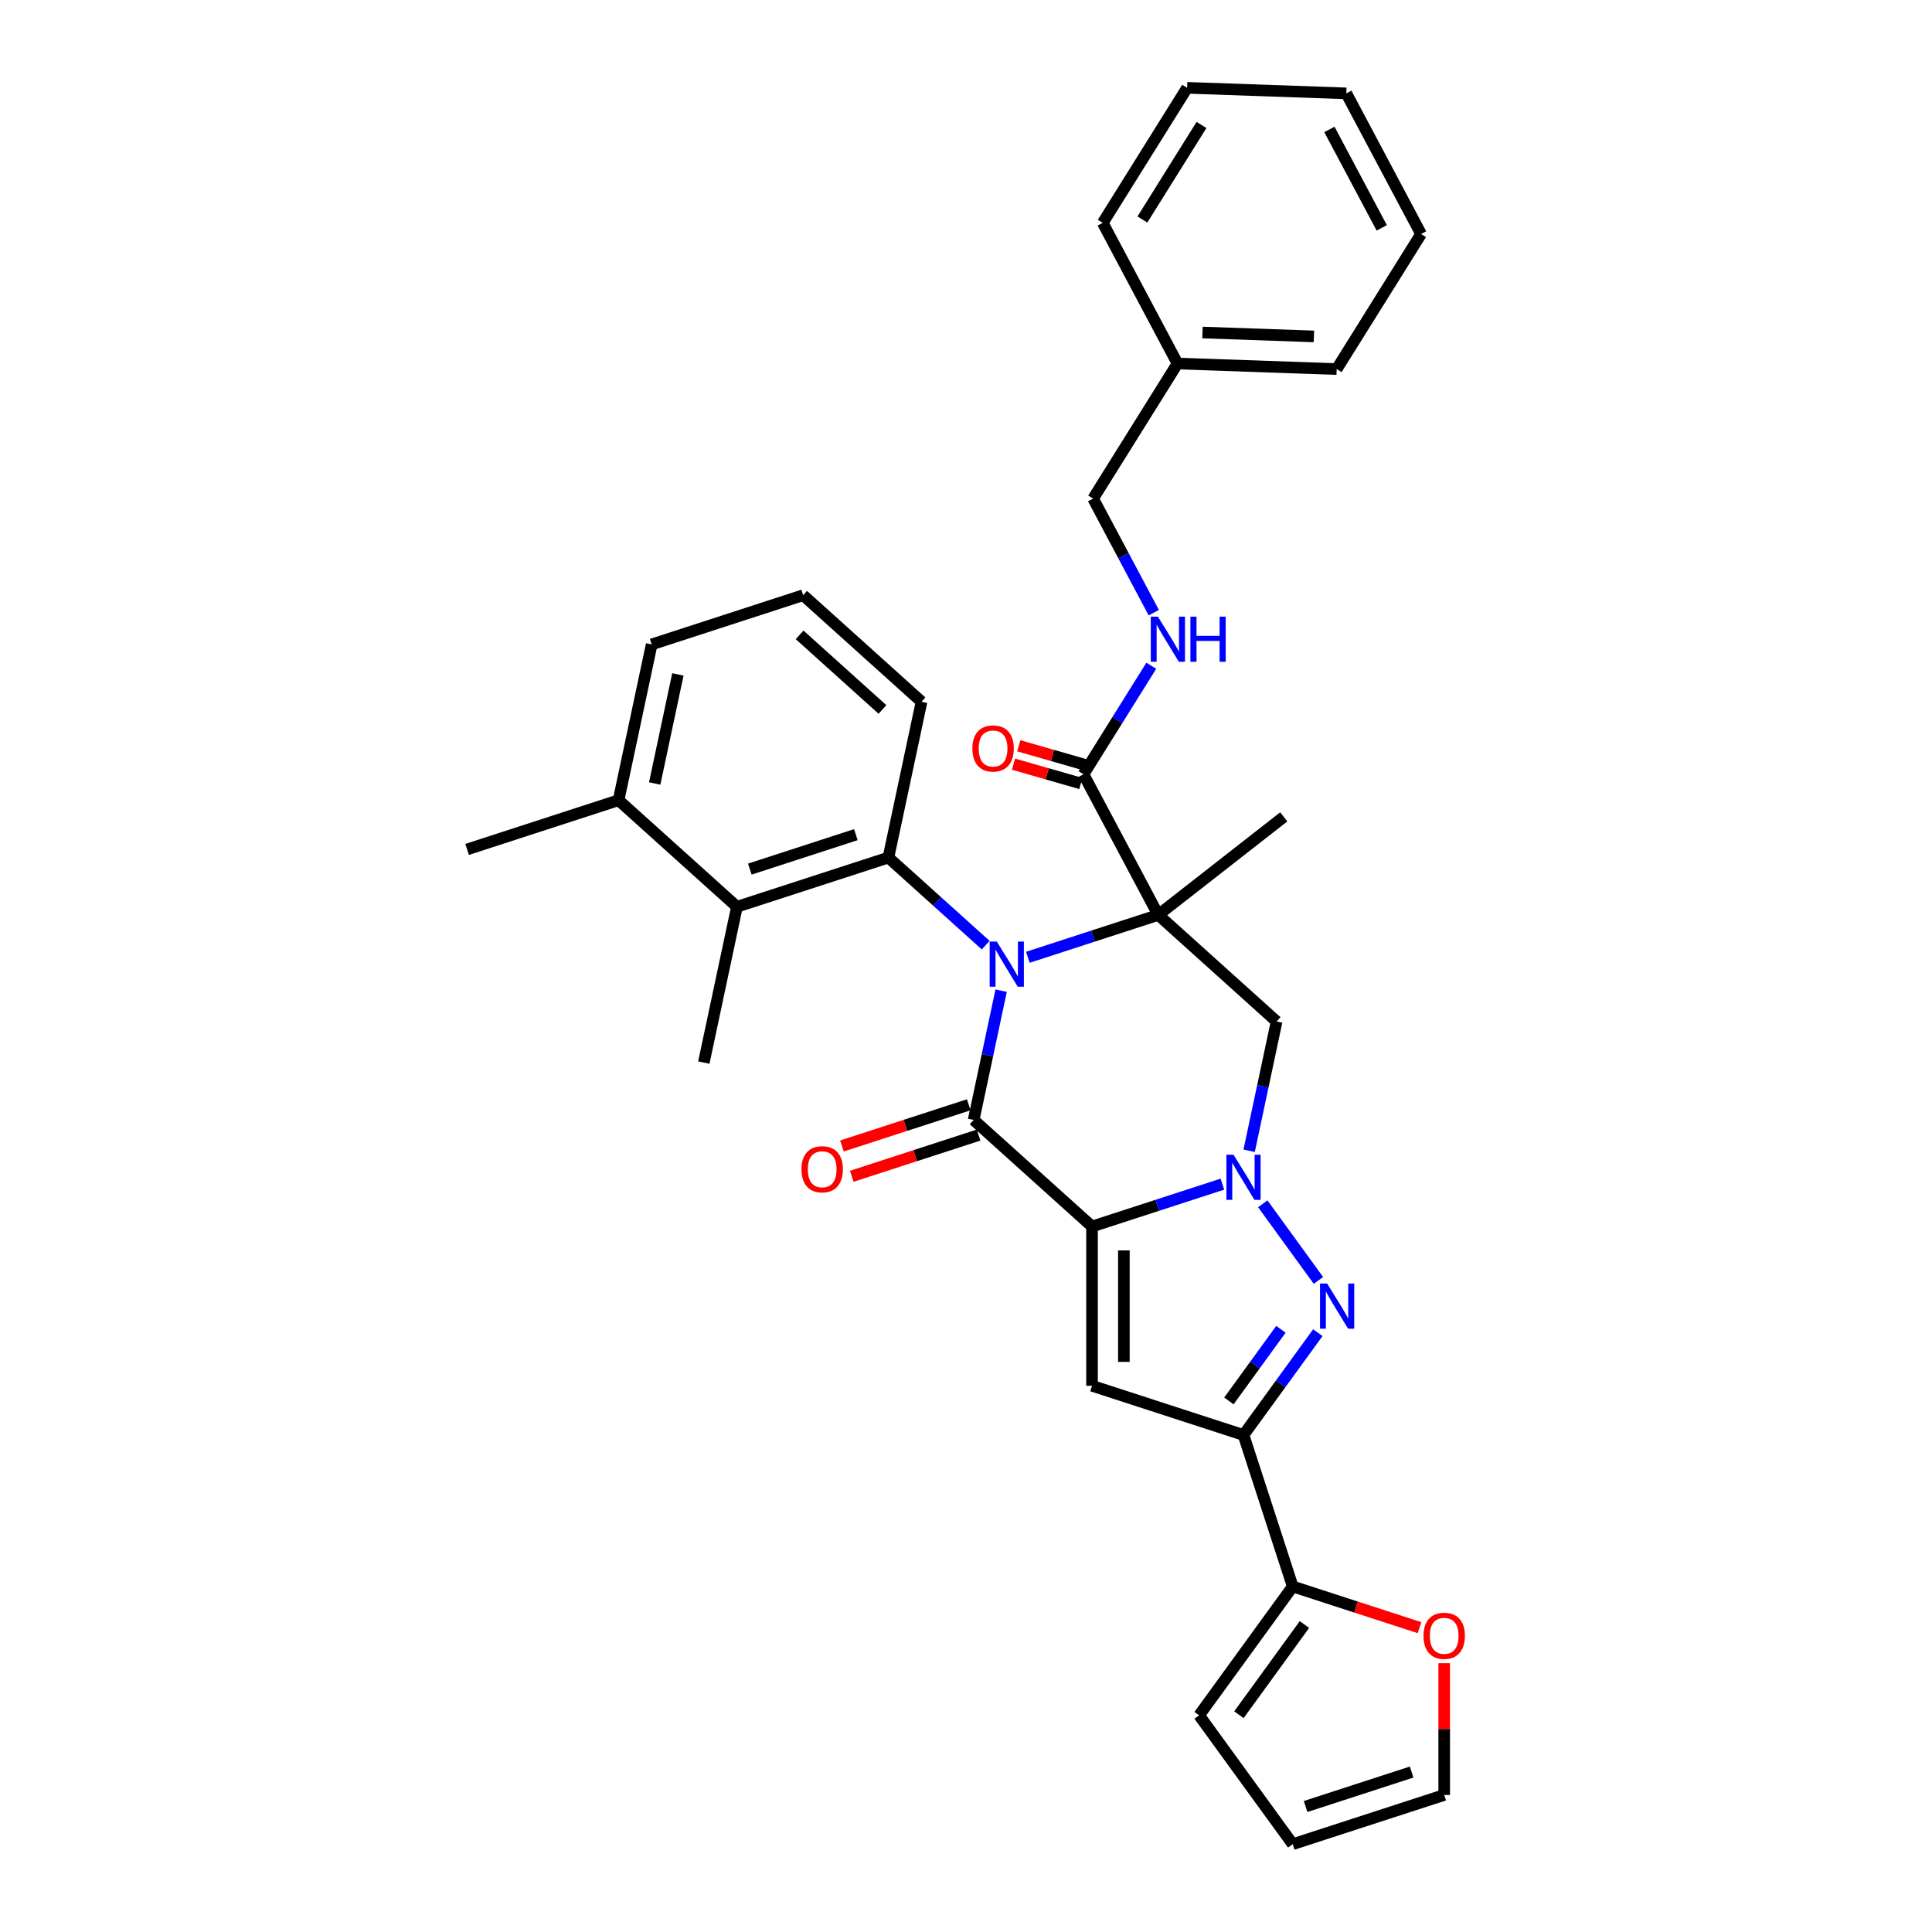 <?xml version='1.0' encoding='iso-8859-1'?>
<svg version='1.1' baseProfile='full'
              xmlns='http://www.w3.org/2000/svg'
                      xmlns:rdkit='http://www.rdkit.org/xml'
                      xmlns:xlink='http://www.w3.org/1999/xlink'
                  xml:space='preserve'
width='1000px' height='1000px' viewBox='0 0 1000 1000'>
<!-- END OF HEADER -->
<rect style='opacity:1.0;fill:#FFFFFF;stroke:none' width='1000' height='1000' x='0' y='0'> </rect>
<path class='bond-1' d='M 532.021,495.49 L 565.766,484.525' style='fill:none;fill-rule:evenodd;stroke:#0000FF;stroke-width:6px;stroke-linecap:butt;stroke-linejoin:miter;stroke-opacity:1' />
<path class='bond-1' d='M 565.766,484.525 L 599.511,473.561' style='fill:none;fill-rule:evenodd;stroke:#000000;stroke-width:6px;stroke-linecap:butt;stroke-linejoin:miter;stroke-opacity:1' />
<path class='bond-3' d='M 518.187,512.771 L 511.076,546.222' style='fill:none;fill-rule:evenodd;stroke:#0000FF;stroke-width:6px;stroke-linecap:butt;stroke-linejoin:miter;stroke-opacity:1' />
<path class='bond-3' d='M 511.076,546.222 L 503.966,579.674' style='fill:none;fill-rule:evenodd;stroke:#000000;stroke-width:6px;stroke-linecap:butt;stroke-linejoin:miter;stroke-opacity:1' />
<path class='bond-8' d='M 510.191,489.208 L 485.016,466.541' style='fill:none;fill-rule:evenodd;stroke:#0000FF;stroke-width:6px;stroke-linecap:butt;stroke-linejoin:miter;stroke-opacity:1' />
<path class='bond-8' d='M 485.016,466.541 L 459.842,443.874' style='fill:none;fill-rule:evenodd;stroke:#000000;stroke-width:6px;stroke-linecap:butt;stroke-linejoin:miter;stroke-opacity:1' />
<path class='bond-0' d='M 565.23,634.837 L 503.966,579.674' style='fill:none;fill-rule:evenodd;stroke:#000000;stroke-width:6px;stroke-linecap:butt;stroke-linejoin:miter;stroke-opacity:1' />
<path class='bond-2' d='M 565.23,634.837 L 598.975,623.872' style='fill:none;fill-rule:evenodd;stroke:#000000;stroke-width:6px;stroke-linecap:butt;stroke-linejoin:miter;stroke-opacity:1' />
<path class='bond-2' d='M 598.975,623.872 L 632.72,612.908' style='fill:none;fill-rule:evenodd;stroke:#0000FF;stroke-width:6px;stroke-linecap:butt;stroke-linejoin:miter;stroke-opacity:1' />
<path class='bond-5' d='M 565.23,634.837 L 565.23,717.276' style='fill:none;fill-rule:evenodd;stroke:#000000;stroke-width:6px;stroke-linecap:butt;stroke-linejoin:miter;stroke-opacity:1' />
<path class='bond-5' d='M 581.718,647.203 L 581.718,704.91' style='fill:none;fill-rule:evenodd;stroke:#000000;stroke-width:6px;stroke-linecap:butt;stroke-linejoin:miter;stroke-opacity:1' />
<path class='bond-7' d='M 599.511,473.561 L 660.775,528.724' style='fill:none;fill-rule:evenodd;stroke:#000000;stroke-width:6px;stroke-linecap:butt;stroke-linejoin:miter;stroke-opacity:1' />
<path class='bond-9' d='M 599.511,473.561 L 560.808,400.771' style='fill:none;fill-rule:evenodd;stroke:#000000;stroke-width:6px;stroke-linecap:butt;stroke-linejoin:miter;stroke-opacity:1' />
<path class='bond-20' d='M 599.511,473.561 L 664.474,422.806' style='fill:none;fill-rule:evenodd;stroke:#000000;stroke-width:6px;stroke-linecap:butt;stroke-linejoin:miter;stroke-opacity:1' />
<path class='bond-4' d='M 653.613,623.096 L 682.421,662.746' style='fill:none;fill-rule:evenodd;stroke:#0000FF;stroke-width:6px;stroke-linecap:butt;stroke-linejoin:miter;stroke-opacity:1' />
<path class='bond-33' d='M 646.554,595.627 L 653.665,562.175' style='fill:none;fill-rule:evenodd;stroke:#0000FF;stroke-width:6px;stroke-linecap:butt;stroke-linejoin:miter;stroke-opacity:1' />
<path class='bond-33' d='M 653.665,562.175 L 660.775,528.724' style='fill:none;fill-rule:evenodd;stroke:#000000;stroke-width:6px;stroke-linecap:butt;stroke-linejoin:miter;stroke-opacity:1' />
<path class='bond-13' d='M 501.418,571.834 L 468.605,582.495' style='fill:none;fill-rule:evenodd;stroke:#000000;stroke-width:6px;stroke-linecap:butt;stroke-linejoin:miter;stroke-opacity:1' />
<path class='bond-13' d='M 468.605,582.495 L 435.792,593.157' style='fill:none;fill-rule:evenodd;stroke:#FF0000;stroke-width:6px;stroke-linecap:butt;stroke-linejoin:miter;stroke-opacity:1' />
<path class='bond-13' d='M 506.514,587.515 L 473.7,598.176' style='fill:none;fill-rule:evenodd;stroke:#000000;stroke-width:6px;stroke-linecap:butt;stroke-linejoin:miter;stroke-opacity:1' />
<path class='bond-13' d='M 473.7,598.176 L 440.887,608.838' style='fill:none;fill-rule:evenodd;stroke:#FF0000;stroke-width:6px;stroke-linecap:butt;stroke-linejoin:miter;stroke-opacity:1' />
<path class='bond-35' d='M 682.113,689.791 L 662.874,716.271' style='fill:none;fill-rule:evenodd;stroke:#0000FF;stroke-width:6px;stroke-linecap:butt;stroke-linejoin:miter;stroke-opacity:1' />
<path class='bond-35' d='M 662.874,716.271 L 643.635,742.751' style='fill:none;fill-rule:evenodd;stroke:#000000;stroke-width:6px;stroke-linecap:butt;stroke-linejoin:miter;stroke-opacity:1' />
<path class='bond-35' d='M 663.002,688.044 L 649.535,706.58' style='fill:none;fill-rule:evenodd;stroke:#0000FF;stroke-width:6px;stroke-linecap:butt;stroke-linejoin:miter;stroke-opacity:1' />
<path class='bond-35' d='M 649.535,706.58 L 636.068,725.116' style='fill:none;fill-rule:evenodd;stroke:#000000;stroke-width:6px;stroke-linecap:butt;stroke-linejoin:miter;stroke-opacity:1' />
<path class='bond-6' d='M 565.23,717.276 L 643.635,742.751' style='fill:none;fill-rule:evenodd;stroke:#000000;stroke-width:6px;stroke-linecap:butt;stroke-linejoin:miter;stroke-opacity:1' />
<path class='bond-10' d='M 643.635,742.751 L 669.11,821.156' style='fill:none;fill-rule:evenodd;stroke:#000000;stroke-width:6px;stroke-linecap:butt;stroke-linejoin:miter;stroke-opacity:1' />
<path class='bond-11' d='M 459.842,443.874 L 381.437,469.349' style='fill:none;fill-rule:evenodd;stroke:#000000;stroke-width:6px;stroke-linecap:butt;stroke-linejoin:miter;stroke-opacity:1' />
<path class='bond-11' d='M 442.986,432.014 L 388.103,449.847' style='fill:none;fill-rule:evenodd;stroke:#000000;stroke-width:6px;stroke-linecap:butt;stroke-linejoin:miter;stroke-opacity:1' />
<path class='bond-22' d='M 459.842,443.874 L 476.982,363.236' style='fill:none;fill-rule:evenodd;stroke:#000000;stroke-width:6px;stroke-linecap:butt;stroke-linejoin:miter;stroke-opacity:1' />
<path class='bond-12' d='M 560.808,400.771 L 578.36,372.682' style='fill:none;fill-rule:evenodd;stroke:#000000;stroke-width:6px;stroke-linecap:butt;stroke-linejoin:miter;stroke-opacity:1' />
<path class='bond-12' d='M 578.36,372.682 L 595.912,344.593' style='fill:none;fill-rule:evenodd;stroke:#0000FF;stroke-width:6px;stroke-linecap:butt;stroke-linejoin:miter;stroke-opacity:1' />
<path class='bond-16' d='M 562.171,396.017 L 544.742,391.018' style='fill:none;fill-rule:evenodd;stroke:#000000;stroke-width:6px;stroke-linecap:butt;stroke-linejoin:miter;stroke-opacity:1' />
<path class='bond-16' d='M 544.742,391.018 L 527.312,386.019' style='fill:none;fill-rule:evenodd;stroke:#FF0000;stroke-width:6px;stroke-linecap:butt;stroke-linejoin:miter;stroke-opacity:1' />
<path class='bond-16' d='M 559.444,405.526 L 542.014,400.527' style='fill:none;fill-rule:evenodd;stroke:#000000;stroke-width:6px;stroke-linecap:butt;stroke-linejoin:miter;stroke-opacity:1' />
<path class='bond-16' d='M 542.014,400.527 L 524.585,395.528' style='fill:none;fill-rule:evenodd;stroke:#FF0000;stroke-width:6px;stroke-linecap:butt;stroke-linejoin:miter;stroke-opacity:1' />
<path class='bond-14' d='M 669.11,821.156 L 701.923,831.817' style='fill:none;fill-rule:evenodd;stroke:#000000;stroke-width:6px;stroke-linecap:butt;stroke-linejoin:miter;stroke-opacity:1' />
<path class='bond-14' d='M 701.923,831.817 L 734.736,842.479' style='fill:none;fill-rule:evenodd;stroke:#FF0000;stroke-width:6px;stroke-linecap:butt;stroke-linejoin:miter;stroke-opacity:1' />
<path class='bond-15' d='M 669.11,821.156 L 620.653,887.851' style='fill:none;fill-rule:evenodd;stroke:#000000;stroke-width:6px;stroke-linecap:butt;stroke-linejoin:miter;stroke-opacity:1' />
<path class='bond-15' d='M 675.18,840.851 L 641.261,887.538' style='fill:none;fill-rule:evenodd;stroke:#000000;stroke-width:6px;stroke-linecap:butt;stroke-linejoin:miter;stroke-opacity:1' />
<path class='bond-17' d='M 381.437,469.349 L 320.173,414.186' style='fill:none;fill-rule:evenodd;stroke:#000000;stroke-width:6px;stroke-linecap:butt;stroke-linejoin:miter;stroke-opacity:1' />
<path class='bond-24' d='M 381.437,469.349 L 364.297,549.987' style='fill:none;fill-rule:evenodd;stroke:#000000;stroke-width:6px;stroke-linecap:butt;stroke-linejoin:miter;stroke-opacity:1' />
<path class='bond-21' d='M 597.191,317.124 L 581.491,287.597' style='fill:none;fill-rule:evenodd;stroke:#0000FF;stroke-width:6px;stroke-linecap:butt;stroke-linejoin:miter;stroke-opacity:1' />
<path class='bond-21' d='M 581.491,287.597 L 565.791,258.069' style='fill:none;fill-rule:evenodd;stroke:#000000;stroke-width:6px;stroke-linecap:butt;stroke-linejoin:miter;stroke-opacity:1' />
<path class='bond-18' d='M 747.515,860.86 L 747.515,894.965' style='fill:none;fill-rule:evenodd;stroke:#FF0000;stroke-width:6px;stroke-linecap:butt;stroke-linejoin:miter;stroke-opacity:1' />
<path class='bond-18' d='M 747.515,894.965 L 747.515,929.07' style='fill:none;fill-rule:evenodd;stroke:#000000;stroke-width:6px;stroke-linecap:butt;stroke-linejoin:miter;stroke-opacity:1' />
<path class='bond-19' d='M 620.653,887.851 L 669.11,954.545' style='fill:none;fill-rule:evenodd;stroke:#000000;stroke-width:6px;stroke-linecap:butt;stroke-linejoin:miter;stroke-opacity:1' />
<path class='bond-27' d='M 320.173,414.186 L 241.768,439.661' style='fill:none;fill-rule:evenodd;stroke:#000000;stroke-width:6px;stroke-linecap:butt;stroke-linejoin:miter;stroke-opacity:1' />
<path class='bond-34' d='M 320.173,414.186 L 337.313,333.548' style='fill:none;fill-rule:evenodd;stroke:#000000;stroke-width:6px;stroke-linecap:butt;stroke-linejoin:miter;stroke-opacity:1' />
<path class='bond-34' d='M 338.871,405.518 L 350.87,349.072' style='fill:none;fill-rule:evenodd;stroke:#000000;stroke-width:6px;stroke-linecap:butt;stroke-linejoin:miter;stroke-opacity:1' />
<path class='bond-36' d='M 747.515,929.07 L 669.11,954.545' style='fill:none;fill-rule:evenodd;stroke:#000000;stroke-width:6px;stroke-linecap:butt;stroke-linejoin:miter;stroke-opacity:1' />
<path class='bond-36' d='M 730.659,917.211 L 675.776,935.043' style='fill:none;fill-rule:evenodd;stroke:#000000;stroke-width:6px;stroke-linecap:butt;stroke-linejoin:miter;stroke-opacity:1' />
<path class='bond-23' d='M 565.791,258.069 L 609.477,188.157' style='fill:none;fill-rule:evenodd;stroke:#000000;stroke-width:6px;stroke-linecap:butt;stroke-linejoin:miter;stroke-opacity:1' />
<path class='bond-25' d='M 476.982,363.236 L 415.717,308.073' style='fill:none;fill-rule:evenodd;stroke:#000000;stroke-width:6px;stroke-linecap:butt;stroke-linejoin:miter;stroke-opacity:1' />
<path class='bond-25' d='M 456.76,367.214 L 413.875,328.6' style='fill:none;fill-rule:evenodd;stroke:#000000;stroke-width:6px;stroke-linecap:butt;stroke-linejoin:miter;stroke-opacity:1' />
<path class='bond-28' d='M 609.477,188.157 L 691.866,191.034' style='fill:none;fill-rule:evenodd;stroke:#000000;stroke-width:6px;stroke-linecap:butt;stroke-linejoin:miter;stroke-opacity:1' />
<path class='bond-28' d='M 622.411,172.11 L 680.083,174.124' style='fill:none;fill-rule:evenodd;stroke:#000000;stroke-width:6px;stroke-linecap:butt;stroke-linejoin:miter;stroke-opacity:1' />
<path class='bond-29' d='M 609.477,188.157 L 570.774,115.367' style='fill:none;fill-rule:evenodd;stroke:#000000;stroke-width:6px;stroke-linecap:butt;stroke-linejoin:miter;stroke-opacity:1' />
<path class='bond-26' d='M 415.717,308.073 L 337.313,333.548' style='fill:none;fill-rule:evenodd;stroke:#000000;stroke-width:6px;stroke-linecap:butt;stroke-linejoin:miter;stroke-opacity:1' />
<path class='bond-31' d='M 691.866,191.034 L 735.552,121.121' style='fill:none;fill-rule:evenodd;stroke:#000000;stroke-width:6px;stroke-linecap:butt;stroke-linejoin:miter;stroke-opacity:1' />
<path class='bond-30' d='M 570.774,115.367 L 614.46,45.455' style='fill:none;fill-rule:evenodd;stroke:#000000;stroke-width:6px;stroke-linecap:butt;stroke-linejoin:miter;stroke-opacity:1' />
<path class='bond-30' d='M 591.31,113.617 L 621.89,64.679' style='fill:none;fill-rule:evenodd;stroke:#000000;stroke-width:6px;stroke-linecap:butt;stroke-linejoin:miter;stroke-opacity:1' />
<path class='bond-32' d='M 614.46,45.455 L 696.85,48.332' style='fill:none;fill-rule:evenodd;stroke:#000000;stroke-width:6px;stroke-linecap:butt;stroke-linejoin:miter;stroke-opacity:1' />
<path class='bond-37' d='M 735.552,121.121 L 696.85,48.332' style='fill:none;fill-rule:evenodd;stroke:#000000;stroke-width:6px;stroke-linecap:butt;stroke-linejoin:miter;stroke-opacity:1' />
<path class='bond-37' d='M 715.189,117.943 L 688.097,66.991' style='fill:none;fill-rule:evenodd;stroke:#000000;stroke-width:6px;stroke-linecap:butt;stroke-linejoin:miter;stroke-opacity:1' />
<path  class='atom-0' d='M 515.945 487.363
L 523.596 499.729
Q 524.354 500.949, 525.574 503.158
Q 526.794 505.368, 526.86 505.499
L 526.86 487.363
L 529.96 487.363
L 529.96 510.71
L 526.761 510.71
L 518.55 497.19
Q 517.594 495.607, 516.572 493.793
Q 515.583 491.979, 515.286 491.419
L 515.286 510.71
L 512.252 510.71
L 512.252 487.363
L 515.945 487.363
' fill='#0000FF'/>
<path  class='atom-3' d='M 638.474 597.688
L 646.125 610.054
Q 646.883 611.274, 648.103 613.484
Q 649.323 615.693, 649.389 615.825
L 649.389 597.688
L 652.489 597.688
L 652.489 621.035
L 649.29 621.035
L 641.079 607.515
Q 640.123 605.932, 639.101 604.118
Q 638.111 602.305, 637.815 601.744
L 637.815 621.035
L 634.781 621.035
L 634.781 597.688
L 638.474 597.688
' fill='#0000FF'/>
<path  class='atom-5' d='M 686.931 664.383
L 694.581 676.749
Q 695.34 677.969, 696.56 680.178
Q 697.78 682.388, 697.846 682.52
L 697.846 664.383
L 700.945 664.383
L 700.945 687.73
L 697.747 687.73
L 689.536 674.21
Q 688.58 672.627, 687.557 670.813
Q 686.568 669, 686.271 668.439
L 686.271 687.73
L 683.238 687.73
L 683.238 664.383
L 686.931 664.383
' fill='#0000FF'/>
<path  class='atom-13' d='M 599.333 319.185
L 606.984 331.551
Q 607.742 332.771, 608.962 334.981
Q 610.182 337.19, 610.248 337.322
L 610.248 319.185
L 613.348 319.185
L 613.348 342.532
L 610.149 342.532
L 601.938 329.012
Q 600.982 327.429, 599.96 325.616
Q 598.97 323.802, 598.674 323.241
L 598.674 342.532
L 595.64 342.532
L 595.64 319.185
L 599.333 319.185
' fill='#0000FF'/>
<path  class='atom-13' d='M 616.151 319.185
L 619.316 319.185
L 619.316 329.111
L 631.254 329.111
L 631.254 319.185
L 634.419 319.185
L 634.419 342.532
L 631.254 342.532
L 631.254 331.749
L 619.316 331.749
L 619.316 342.532
L 616.151 342.532
L 616.151 319.185
' fill='#0000FF'/>
<path  class='atom-14' d='M 414.844 605.215
Q 414.844 599.609, 417.614 596.477
Q 420.384 593.344, 425.562 593.344
Q 430.739 593.344, 433.509 596.477
Q 436.279 599.609, 436.279 605.215
Q 436.279 610.887, 433.476 614.119
Q 430.673 617.317, 425.562 617.317
Q 420.417 617.317, 417.614 614.119
Q 414.844 610.92, 414.844 605.215
M 425.562 614.679
Q 429.123 614.679, 431.035 612.305
Q 432.981 609.898, 432.981 605.215
Q 432.981 600.632, 431.035 598.323
Q 429.123 595.982, 425.562 595.982
Q 422 595.982, 420.055 598.29
Q 418.142 600.599, 418.142 605.215
Q 418.142 609.931, 420.055 612.305
Q 422 614.679, 425.562 614.679
' fill='#FF0000'/>
<path  class='atom-15' d='M 736.797 846.697
Q 736.797 841.091, 739.567 837.958
Q 742.337 834.826, 747.515 834.826
Q 752.692 834.826, 755.462 837.958
Q 758.232 841.091, 758.232 846.697
Q 758.232 852.369, 755.429 855.6
Q 752.626 858.799, 747.515 858.799
Q 742.37 858.799, 739.567 855.6
Q 736.797 852.402, 736.797 846.697
M 747.515 856.161
Q 751.076 856.161, 752.988 853.787
Q 754.934 851.379, 754.934 846.697
Q 754.934 842.113, 752.988 839.805
Q 751.076 837.464, 747.515 837.464
Q 743.953 837.464, 742.008 839.772
Q 740.095 842.08, 740.095 846.697
Q 740.095 851.412, 742.008 853.787
Q 743.953 856.161, 747.515 856.161
' fill='#FF0000'/>
<path  class='atom-17' d='M 503.297 387.417
Q 503.297 381.811, 506.067 378.678
Q 508.837 375.546, 514.015 375.546
Q 519.192 375.546, 521.962 378.678
Q 524.732 381.811, 524.732 387.417
Q 524.732 393.089, 521.929 396.32
Q 519.126 399.519, 514.015 399.519
Q 508.87 399.519, 506.067 396.32
Q 503.297 393.122, 503.297 387.417
M 514.015 396.881
Q 517.576 396.881, 519.489 394.507
Q 521.434 392.099, 521.434 387.417
Q 521.434 382.833, 519.489 380.525
Q 517.576 378.184, 514.015 378.184
Q 510.453 378.184, 508.508 380.492
Q 506.595 382.8, 506.595 387.417
Q 506.595 392.132, 508.508 394.507
Q 510.453 396.881, 514.015 396.881
' fill='#FF0000'/>
</svg>
